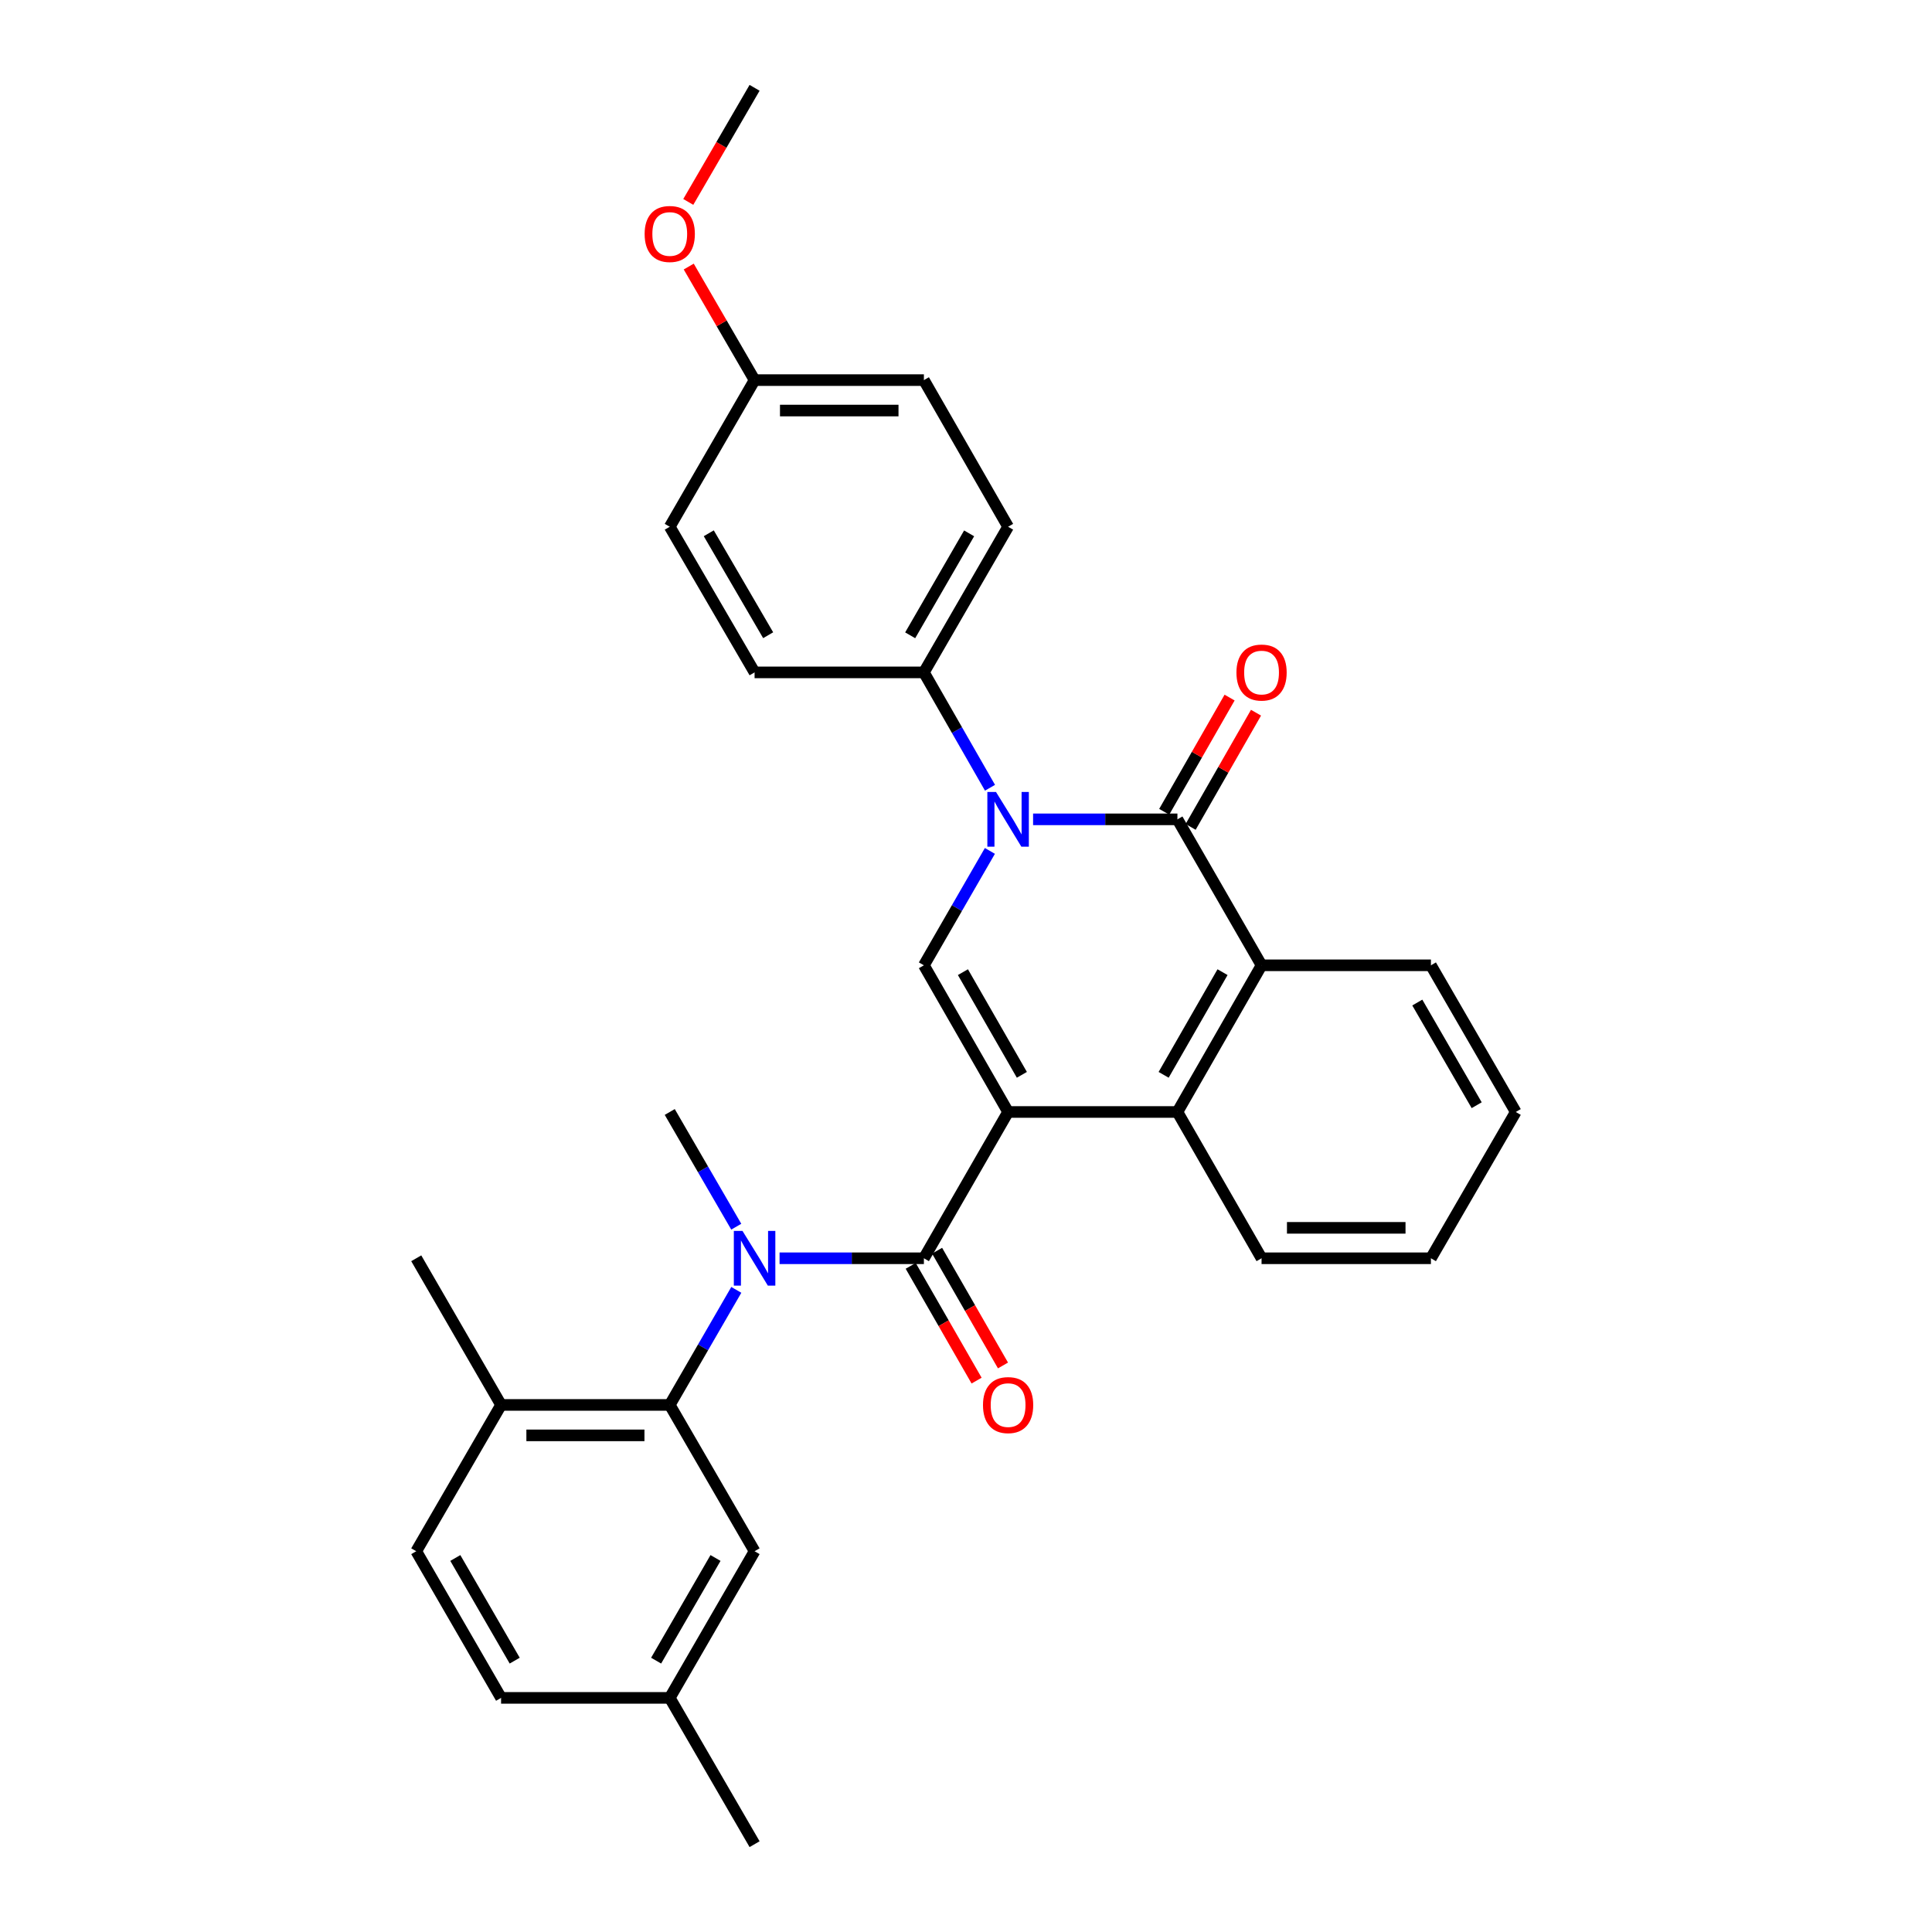 <?xml version='1.0' encoding='iso-8859-1'?>
<svg version='1.1' baseProfile='full'
              xmlns='http://www.w3.org/2000/svg'
                      xmlns:rdkit='http://www.rdkit.org/xml'
                      xmlns:xlink='http://www.w3.org/1999/xlink'
                  xml:space='preserve'
width='1000px' height='1000px' viewBox='0 0 1000 1000'>
<!-- END OF HEADER -->
<rect style='opacity:1.0;fill:#FFFFFF;stroke:none' width='1000' height='1000' x='0' y='0'> </rect>
<path class='bond-1' d='M 521.793,575.558 L 478.207,651.282' style='fill:none;fill-rule:evenodd;stroke:#000000;stroke-width:6px;stroke-linecap:butt;stroke-linejoin:miter;stroke-opacity:1' />
<path class='bond-3' d='M 521.793,575.558 L 478.207,499.641' style='fill:none;fill-rule:evenodd;stroke:#000000;stroke-width:6px;stroke-linecap:butt;stroke-linejoin:miter;stroke-opacity:1' />
<path class='bond-3' d='M 528.917,556.326 L 498.407,503.185' style='fill:none;fill-rule:evenodd;stroke:#000000;stroke-width:6px;stroke-linecap:butt;stroke-linejoin:miter;stroke-opacity:1' />
<path class='bond-4' d='M 521.793,575.558 L 609.429,575.558' style='fill:none;fill-rule:evenodd;stroke:#000000;stroke-width:6px;stroke-linecap:butt;stroke-linejoin:miter;stroke-opacity:1' />
<path class='bond-0' d='M 512.366,440.433 L 495.286,470.037' style='fill:none;fill-rule:evenodd;stroke:#0000FF;stroke-width:6px;stroke-linecap:butt;stroke-linejoin:miter;stroke-opacity:1' />
<path class='bond-0' d='M 495.286,470.037 L 478.207,499.641' style='fill:none;fill-rule:evenodd;stroke:#000000;stroke-width:6px;stroke-linecap:butt;stroke-linejoin:miter;stroke-opacity:1' />
<path class='bond-8' d='M 512.423,407.74 L 495.315,377.884' style='fill:none;fill-rule:evenodd;stroke:#0000FF;stroke-width:6px;stroke-linecap:butt;stroke-linejoin:miter;stroke-opacity:1' />
<path class='bond-8' d='M 495.315,377.884 L 478.207,348.027' style='fill:none;fill-rule:evenodd;stroke:#000000;stroke-width:6px;stroke-linecap:butt;stroke-linejoin:miter;stroke-opacity:1' />
<path class='bond-30' d='M 534.724,424.092 L 572.076,424.092' style='fill:none;fill-rule:evenodd;stroke:#0000FF;stroke-width:6px;stroke-linecap:butt;stroke-linejoin:miter;stroke-opacity:1' />
<path class='bond-30' d='M 572.076,424.092 L 609.429,424.092' style='fill:none;fill-rule:evenodd;stroke:#000000;stroke-width:6px;stroke-linecap:butt;stroke-linejoin:miter;stroke-opacity:1' />
<path class='bond-5' d='M 478.207,651.282 L 440.855,651.282' style='fill:none;fill-rule:evenodd;stroke:#000000;stroke-width:6px;stroke-linecap:butt;stroke-linejoin:miter;stroke-opacity:1' />
<path class='bond-5' d='M 440.855,651.282 L 403.502,651.282' style='fill:none;fill-rule:evenodd;stroke:#0000FF;stroke-width:6px;stroke-linecap:butt;stroke-linejoin:miter;stroke-opacity:1' />
<path class='bond-10' d='M 471.376,655.204 L 488.43,684.904' style='fill:none;fill-rule:evenodd;stroke:#000000;stroke-width:6px;stroke-linecap:butt;stroke-linejoin:miter;stroke-opacity:1' />
<path class='bond-10' d='M 488.43,684.904 L 505.483,714.604' style='fill:none;fill-rule:evenodd;stroke:#FF0000;stroke-width:6px;stroke-linecap:butt;stroke-linejoin:miter;stroke-opacity:1' />
<path class='bond-10' d='M 485.038,647.359 L 502.091,677.059' style='fill:none;fill-rule:evenodd;stroke:#000000;stroke-width:6px;stroke-linecap:butt;stroke-linejoin:miter;stroke-opacity:1' />
<path class='bond-10' d='M 502.091,677.059 L 519.145,706.759' style='fill:none;fill-rule:evenodd;stroke:#FF0000;stroke-width:6px;stroke-linecap:butt;stroke-linejoin:miter;stroke-opacity:1' />
<path class='bond-2' d='M 609.429,424.092 L 652.98,499.641' style='fill:none;fill-rule:evenodd;stroke:#000000;stroke-width:6px;stroke-linecap:butt;stroke-linejoin:miter;stroke-opacity:1' />
<path class='bond-9' d='M 616.265,428.006 L 633.187,398.449' style='fill:none;fill-rule:evenodd;stroke:#000000;stroke-width:6px;stroke-linecap:butt;stroke-linejoin:miter;stroke-opacity:1' />
<path class='bond-9' d='M 633.187,398.449 L 650.11,368.892' style='fill:none;fill-rule:evenodd;stroke:#FF0000;stroke-width:6px;stroke-linecap:butt;stroke-linejoin:miter;stroke-opacity:1' />
<path class='bond-9' d='M 602.593,420.178 L 619.516,390.621' style='fill:none;fill-rule:evenodd;stroke:#000000;stroke-width:6px;stroke-linecap:butt;stroke-linejoin:miter;stroke-opacity:1' />
<path class='bond-9' d='M 619.516,390.621 L 636.438,361.064' style='fill:none;fill-rule:evenodd;stroke:#FF0000;stroke-width:6px;stroke-linecap:butt;stroke-linejoin:miter;stroke-opacity:1' />
<path class='bond-6' d='M 609.429,575.558 L 652.98,499.641' style='fill:none;fill-rule:evenodd;stroke:#000000;stroke-width:6px;stroke-linecap:butt;stroke-linejoin:miter;stroke-opacity:1' />
<path class='bond-6' d='M 602.296,556.331 L 632.782,503.189' style='fill:none;fill-rule:evenodd;stroke:#000000;stroke-width:6px;stroke-linecap:butt;stroke-linejoin:miter;stroke-opacity:1' />
<path class='bond-22' d='M 609.429,575.558 L 652.98,651.282' style='fill:none;fill-rule:evenodd;stroke:#000000;stroke-width:6px;stroke-linecap:butt;stroke-linejoin:miter;stroke-opacity:1' />
<path class='bond-7' d='M 381.112,667.634 L 363.887,697.412' style='fill:none;fill-rule:evenodd;stroke:#0000FF;stroke-width:6px;stroke-linecap:butt;stroke-linejoin:miter;stroke-opacity:1' />
<path class='bond-7' d='M 363.887,697.412 L 346.661,727.19' style='fill:none;fill-rule:evenodd;stroke:#000000;stroke-width:6px;stroke-linecap:butt;stroke-linejoin:miter;stroke-opacity:1' />
<path class='bond-21' d='M 381.091,634.933 L 363.876,605.246' style='fill:none;fill-rule:evenodd;stroke:#0000FF;stroke-width:6px;stroke-linecap:butt;stroke-linejoin:miter;stroke-opacity:1' />
<path class='bond-21' d='M 363.876,605.246 L 346.661,575.558' style='fill:none;fill-rule:evenodd;stroke:#000000;stroke-width:6px;stroke-linecap:butt;stroke-linejoin:miter;stroke-opacity:1' />
<path class='bond-23' d='M 652.98,499.641 L 740.642,499.641' style='fill:none;fill-rule:evenodd;stroke:#000000;stroke-width:6px;stroke-linecap:butt;stroke-linejoin:miter;stroke-opacity:1' />
<path class='bond-11' d='M 346.661,727.19 L 259.358,727.19' style='fill:none;fill-rule:evenodd;stroke:#000000;stroke-width:6px;stroke-linecap:butt;stroke-linejoin:miter;stroke-opacity:1' />
<path class='bond-11' d='M 333.566,742.944 L 272.454,742.944' style='fill:none;fill-rule:evenodd;stroke:#000000;stroke-width:6px;stroke-linecap:butt;stroke-linejoin:miter;stroke-opacity:1' />
<path class='bond-12' d='M 346.661,727.19 L 390.571,802.914' style='fill:none;fill-rule:evenodd;stroke:#000000;stroke-width:6px;stroke-linecap:butt;stroke-linejoin:miter;stroke-opacity:1' />
<path class='bond-13' d='M 478.207,348.027 L 521.793,272.644' style='fill:none;fill-rule:evenodd;stroke:#000000;stroke-width:6px;stroke-linecap:butt;stroke-linejoin:miter;stroke-opacity:1' />
<path class='bond-13' d='M 471.107,328.834 L 501.617,276.066' style='fill:none;fill-rule:evenodd;stroke:#000000;stroke-width:6px;stroke-linecap:butt;stroke-linejoin:miter;stroke-opacity:1' />
<path class='bond-14' d='M 478.207,348.027 L 390.571,348.027' style='fill:none;fill-rule:evenodd;stroke:#000000;stroke-width:6px;stroke-linecap:butt;stroke-linejoin:miter;stroke-opacity:1' />
<path class='bond-15' d='M 259.358,727.19 L 215.449,802.914' style='fill:none;fill-rule:evenodd;stroke:#000000;stroke-width:6px;stroke-linecap:butt;stroke-linejoin:miter;stroke-opacity:1' />
<path class='bond-25' d='M 259.358,727.19 L 215.449,651.282' style='fill:none;fill-rule:evenodd;stroke:#000000;stroke-width:6px;stroke-linecap:butt;stroke-linejoin:miter;stroke-opacity:1' />
<path class='bond-16' d='M 390.571,802.914 L 346.661,878.821' style='fill:none;fill-rule:evenodd;stroke:#000000;stroke-width:6px;stroke-linecap:butt;stroke-linejoin:miter;stroke-opacity:1' />
<path class='bond-16' d='M 370.348,806.411 L 339.611,859.547' style='fill:none;fill-rule:evenodd;stroke:#000000;stroke-width:6px;stroke-linecap:butt;stroke-linejoin:miter;stroke-opacity:1' />
<path class='bond-20' d='M 521.793,272.644 L 478.207,196.745' style='fill:none;fill-rule:evenodd;stroke:#000000;stroke-width:6px;stroke-linecap:butt;stroke-linejoin:miter;stroke-opacity:1' />
<path class='bond-19' d='M 390.571,348.027 L 346.661,272.644' style='fill:none;fill-rule:evenodd;stroke:#000000;stroke-width:6px;stroke-linecap:butt;stroke-linejoin:miter;stroke-opacity:1' />
<path class='bond-19' d='M 397.598,328.79 L 366.861,276.022' style='fill:none;fill-rule:evenodd;stroke:#000000;stroke-width:6px;stroke-linecap:butt;stroke-linejoin:miter;stroke-opacity:1' />
<path class='bond-33' d='M 215.449,802.914 L 259.358,878.821' style='fill:none;fill-rule:evenodd;stroke:#000000;stroke-width:6px;stroke-linecap:butt;stroke-linejoin:miter;stroke-opacity:1' />
<path class='bond-33' d='M 235.672,806.411 L 266.409,859.547' style='fill:none;fill-rule:evenodd;stroke:#000000;stroke-width:6px;stroke-linecap:butt;stroke-linejoin:miter;stroke-opacity:1' />
<path class='bond-18' d='M 346.661,878.821 L 259.358,878.821' style='fill:none;fill-rule:evenodd;stroke:#000000;stroke-width:6px;stroke-linecap:butt;stroke-linejoin:miter;stroke-opacity:1' />
<path class='bond-26' d='M 346.661,878.821 L 390.571,954.545' style='fill:none;fill-rule:evenodd;stroke:#000000;stroke-width:6px;stroke-linecap:butt;stroke-linejoin:miter;stroke-opacity:1' />
<path class='bond-17' d='M 390.571,196.745 L 346.661,272.644' style='fill:none;fill-rule:evenodd;stroke:#000000;stroke-width:6px;stroke-linecap:butt;stroke-linejoin:miter;stroke-opacity:1' />
<path class='bond-24' d='M 390.571,196.745 L 373.53,167.357' style='fill:none;fill-rule:evenodd;stroke:#000000;stroke-width:6px;stroke-linecap:butt;stroke-linejoin:miter;stroke-opacity:1' />
<path class='bond-24' d='M 373.53,167.357 L 356.489,137.969' style='fill:none;fill-rule:evenodd;stroke:#FF0000;stroke-width:6px;stroke-linecap:butt;stroke-linejoin:miter;stroke-opacity:1' />
<path class='bond-32' d='M 390.571,196.745 L 478.207,196.745' style='fill:none;fill-rule:evenodd;stroke:#000000;stroke-width:6px;stroke-linecap:butt;stroke-linejoin:miter;stroke-opacity:1' />
<path class='bond-32' d='M 403.717,212.499 L 465.062,212.499' style='fill:none;fill-rule:evenodd;stroke:#000000;stroke-width:6px;stroke-linecap:butt;stroke-linejoin:miter;stroke-opacity:1' />
<path class='bond-29' d='M 652.98,651.282 L 740.642,651.282' style='fill:none;fill-rule:evenodd;stroke:#000000;stroke-width:6px;stroke-linecap:butt;stroke-linejoin:miter;stroke-opacity:1' />
<path class='bond-29' d='M 666.129,635.528 L 727.492,635.528' style='fill:none;fill-rule:evenodd;stroke:#000000;stroke-width:6px;stroke-linecap:butt;stroke-linejoin:miter;stroke-opacity:1' />
<path class='bond-31' d='M 740.642,499.641 L 784.551,575.558' style='fill:none;fill-rule:evenodd;stroke:#000000;stroke-width:6px;stroke-linecap:butt;stroke-linejoin:miter;stroke-opacity:1' />
<path class='bond-31' d='M 733.591,518.916 L 764.328,572.058' style='fill:none;fill-rule:evenodd;stroke:#000000;stroke-width:6px;stroke-linecap:butt;stroke-linejoin:miter;stroke-opacity:1' />
<path class='bond-27' d='M 356.252,104.516 L 373.412,74.985' style='fill:none;fill-rule:evenodd;stroke:#FF0000;stroke-width:6px;stroke-linecap:butt;stroke-linejoin:miter;stroke-opacity:1' />
<path class='bond-27' d='M 373.412,74.985 L 390.571,45.455' style='fill:none;fill-rule:evenodd;stroke:#000000;stroke-width:6px;stroke-linecap:butt;stroke-linejoin:miter;stroke-opacity:1' />
<path class='bond-28' d='M 784.551,575.558 L 740.642,651.282' style='fill:none;fill-rule:evenodd;stroke:#000000;stroke-width:6px;stroke-linecap:butt;stroke-linejoin:miter;stroke-opacity:1' />
<path  class='atom-1' d='M 515.533 409.932
L 524.813 424.932
Q 525.733 426.412, 527.213 429.092
Q 528.693 431.772, 528.773 431.932
L 528.773 409.932
L 532.533 409.932
L 532.533 438.252
L 528.653 438.252
L 518.693 421.852
Q 517.533 419.932, 516.293 417.732
Q 515.093 415.532, 514.733 414.852
L 514.733 438.252
L 511.053 438.252
L 511.053 409.932
L 515.533 409.932
' fill='#0000FF'/>
<path  class='atom-6' d='M 384.311 637.122
L 393.591 652.122
Q 394.511 653.602, 395.991 656.282
Q 397.471 658.962, 397.551 659.122
L 397.551 637.122
L 401.311 637.122
L 401.311 665.442
L 397.431 665.442
L 387.471 649.042
Q 386.311 647.122, 385.071 644.922
Q 383.871 642.722, 383.511 642.042
L 383.511 665.442
L 379.831 665.442
L 379.831 637.122
L 384.311 637.122
' fill='#0000FF'/>
<path  class='atom-10' d='M 639.98 348.107
Q 639.98 341.307, 643.34 337.507
Q 646.7 333.707, 652.98 333.707
Q 659.26 333.707, 662.62 337.507
Q 665.98 341.307, 665.98 348.107
Q 665.98 354.987, 662.58 358.907
Q 659.18 362.787, 652.98 362.787
Q 646.74 362.787, 643.34 358.907
Q 639.98 355.027, 639.98 348.107
M 652.98 359.587
Q 657.3 359.587, 659.62 356.707
Q 661.98 353.787, 661.98 348.107
Q 661.98 342.547, 659.62 339.747
Q 657.3 336.907, 652.98 336.907
Q 648.66 336.907, 646.3 339.707
Q 643.98 342.507, 643.98 348.107
Q 643.98 353.827, 646.3 356.707
Q 648.66 359.587, 652.98 359.587
' fill='#FF0000'/>
<path  class='atom-11' d='M 508.793 727.27
Q 508.793 720.47, 512.153 716.67
Q 515.513 712.87, 521.793 712.87
Q 528.073 712.87, 531.433 716.67
Q 534.793 720.47, 534.793 727.27
Q 534.793 734.15, 531.393 738.07
Q 527.993 741.95, 521.793 741.95
Q 515.553 741.95, 512.153 738.07
Q 508.793 734.19, 508.793 727.27
M 521.793 738.75
Q 526.113 738.75, 528.433 735.87
Q 530.793 732.95, 530.793 727.27
Q 530.793 721.71, 528.433 718.91
Q 526.113 716.07, 521.793 716.07
Q 517.473 716.07, 515.113 718.87
Q 512.793 721.67, 512.793 727.27
Q 512.793 732.99, 515.113 735.87
Q 517.473 738.75, 521.793 738.75
' fill='#FF0000'/>
<path  class='atom-25' d='M 333.661 121.101
Q 333.661 114.301, 337.021 110.501
Q 340.381 106.701, 346.661 106.701
Q 352.941 106.701, 356.301 110.501
Q 359.661 114.301, 359.661 121.101
Q 359.661 127.981, 356.261 131.901
Q 352.861 135.781, 346.661 135.781
Q 340.421 135.781, 337.021 131.901
Q 333.661 128.021, 333.661 121.101
M 346.661 132.581
Q 350.981 132.581, 353.301 129.701
Q 355.661 126.781, 355.661 121.101
Q 355.661 115.541, 353.301 112.741
Q 350.981 109.901, 346.661 109.901
Q 342.341 109.901, 339.981 112.701
Q 337.661 115.501, 337.661 121.101
Q 337.661 126.821, 339.981 129.701
Q 342.341 132.581, 346.661 132.581
' fill='#FF0000'/>
</svg>
